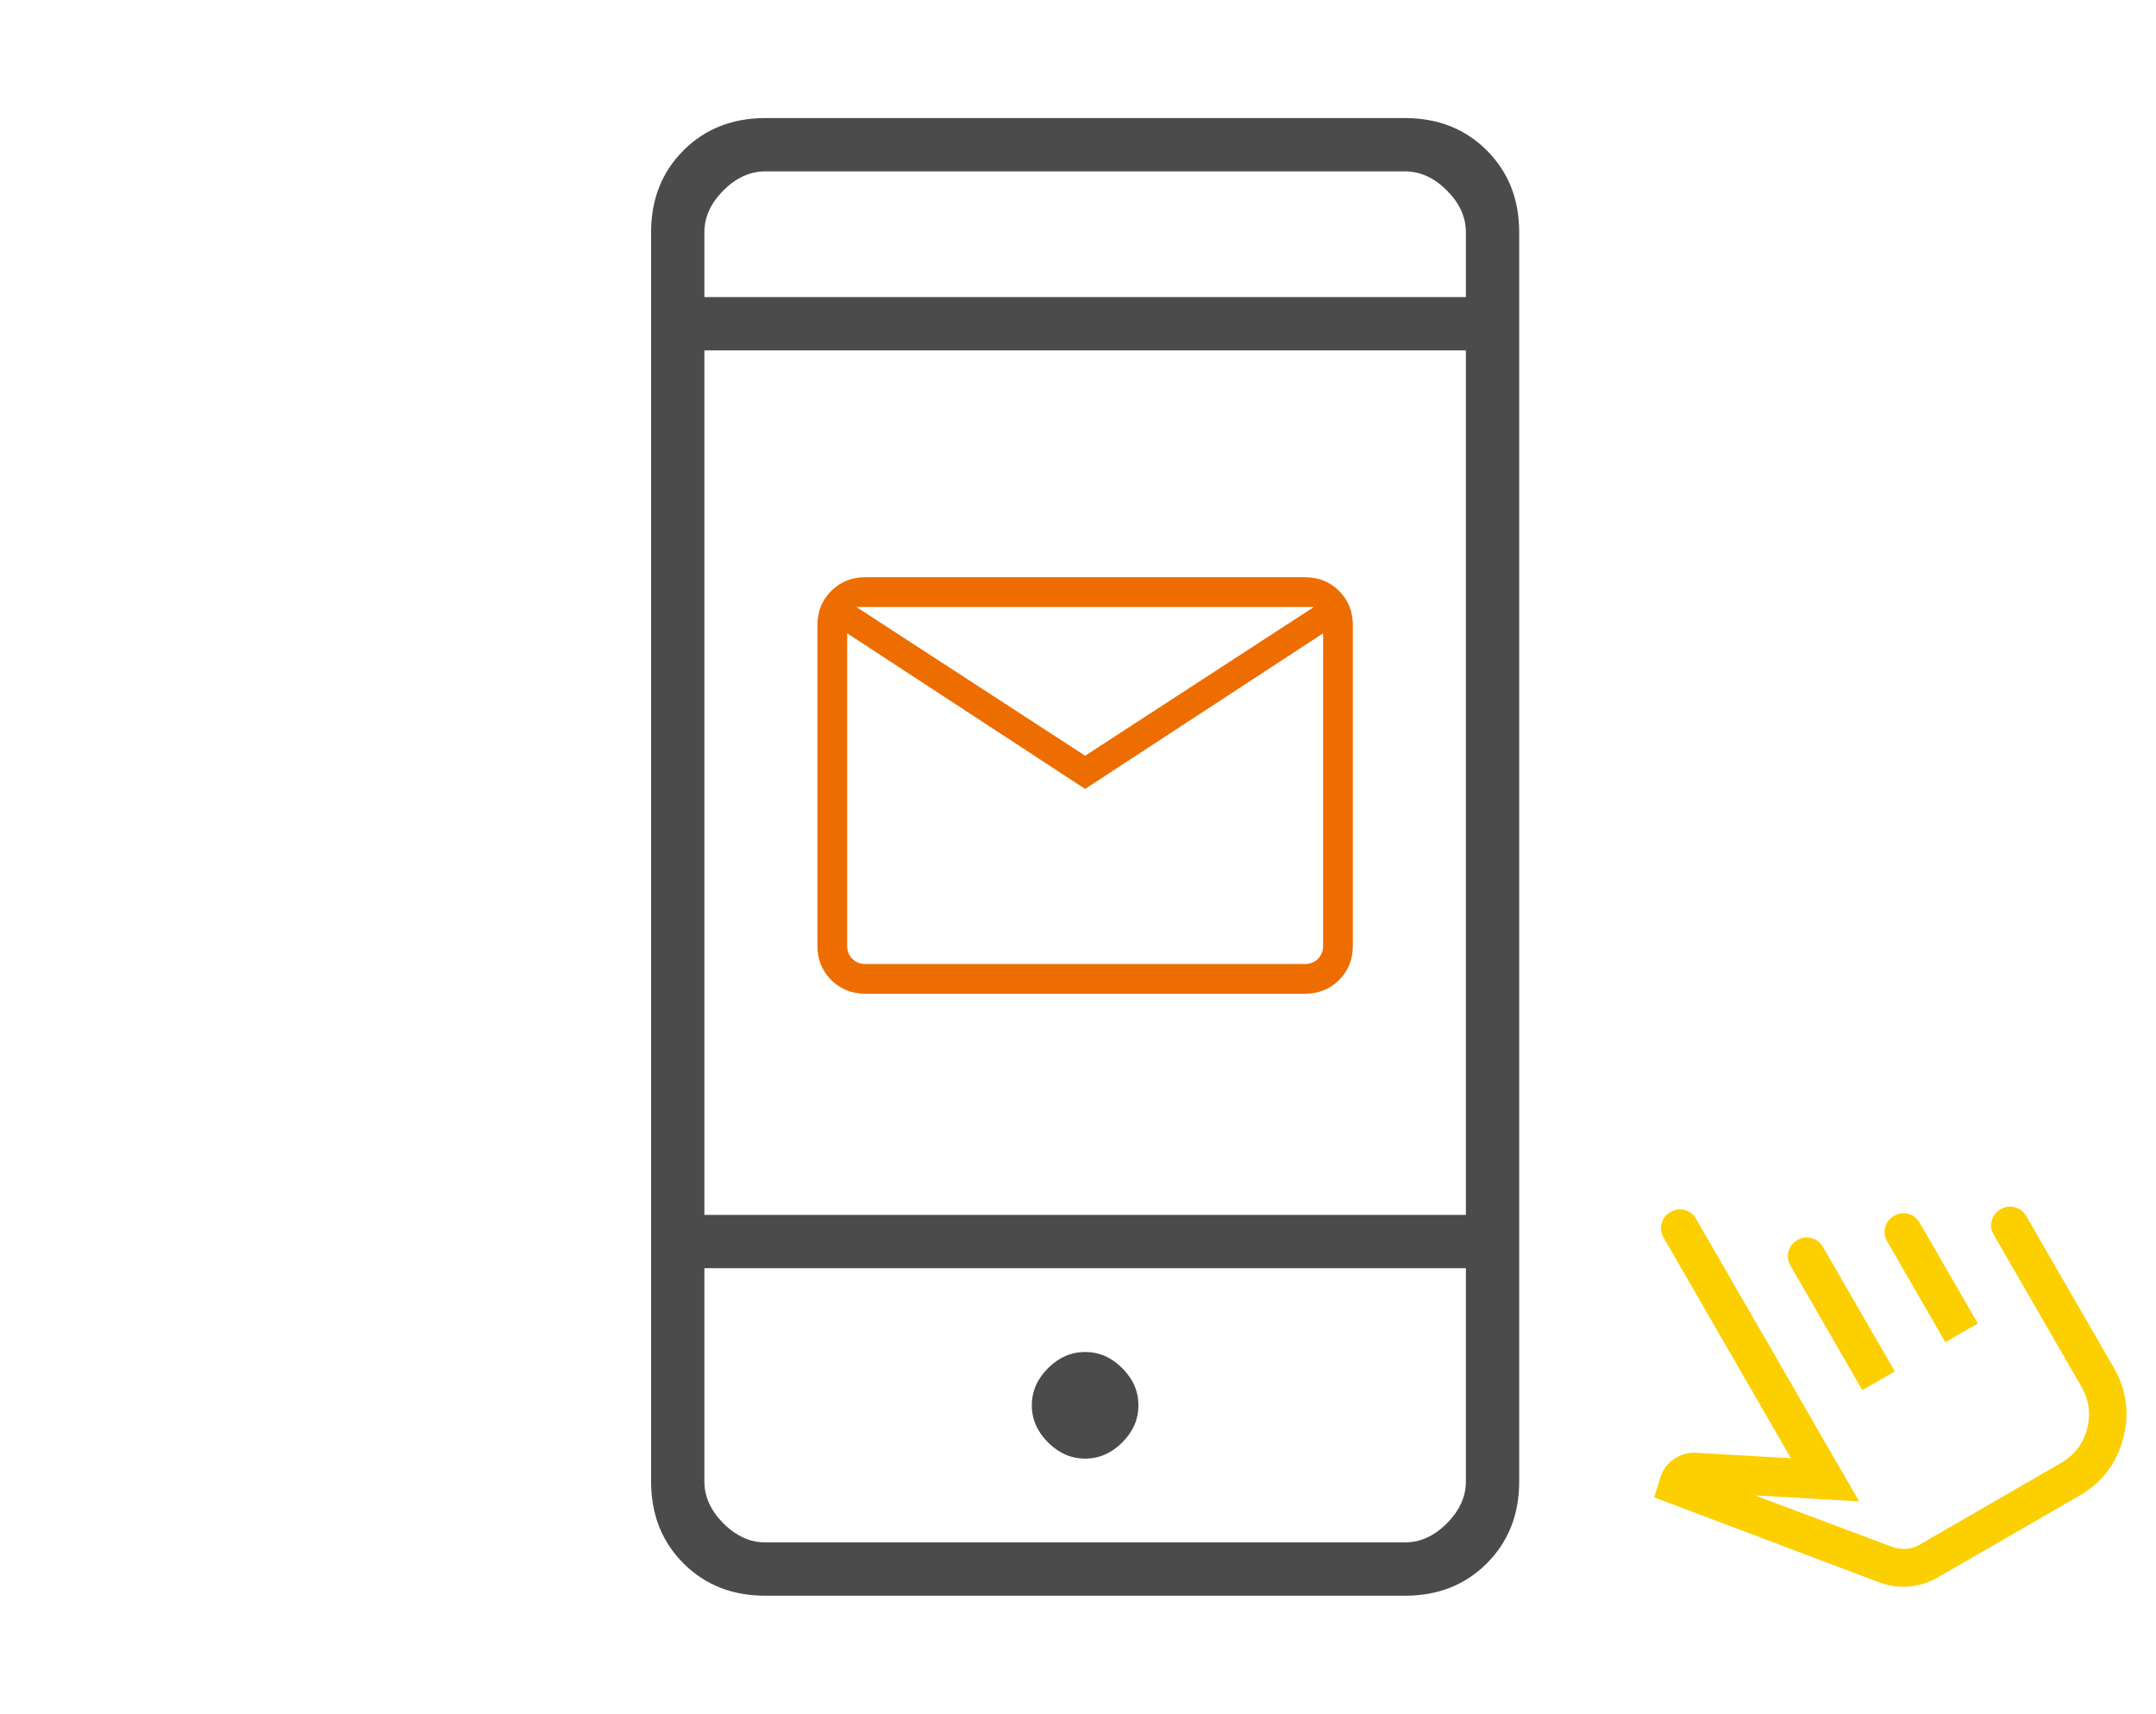 <svg width="151" height="120" viewBox="0 0 151 120" fill="none" xmlns="http://www.w3.org/2000/svg">
<path d="M53.6 111.733C51.289 111.733 49.378 110.978 47.867 109.467C46.356 107.955 45.6 106.044 45.6 103.733V16.267C45.6 13.956 46.356 12.044 47.867 10.533C49.378 9.022 51.289 8.267 53.6 8.267H98.4C100.711 8.267 102.622 9.022 104.133 10.533C105.645 12.044 106.4 13.956 106.4 16.267V103.733C106.4 106.044 105.645 107.955 104.133 109.467C102.622 110.978 100.711 111.733 98.4 111.733H53.6ZM49.333 88.8V103.733C49.333 104.8 49.778 105.778 50.667 106.667C51.556 107.555 52.533 108 53.6 108H98.4C99.467 108 100.445 107.555 101.333 106.667C102.222 105.778 102.667 104.8 102.667 103.733V88.8H49.333ZM76 102.133C76.978 102.133 77.844 101.755 78.6 101C79.356 100.244 79.733 99.378 79.733 98.4C79.733 97.422 79.356 96.555 78.6 95.8C77.844 95.044 76.978 94.667 76 94.667C75.022 94.667 74.156 95.044 73.4 95.8C72.644 96.555 72.267 97.422 72.267 98.4C72.267 99.378 72.644 100.244 73.4 101C74.156 101.755 75.022 102.133 76 102.133ZM49.333 85.067H102.667V24.533H49.333V85.067ZM49.333 20.8H102.667V16.267C102.667 15.2 102.222 14.222 101.333 13.333C100.445 12.444 99.467 12 98.4 12H53.6C52.533 12 51.556 12.444 50.667 13.333C49.778 14.222 49.333 15.2 49.333 16.267V20.8Z" fill="#4B4B4B"/>
<path d="M60.615 69.583C59.657 69.583 58.856 69.262 58.214 68.62C57.571 67.978 57.25 67.177 57.25 66.218V43.782C57.25 42.823 57.571 42.023 58.214 41.38C58.856 40.738 59.657 40.417 60.615 40.417H91.385C92.344 40.417 93.144 40.738 93.787 41.38C94.429 42.023 94.75 42.823 94.75 43.782V66.218C94.75 67.177 94.429 67.978 93.787 68.62C93.144 69.262 92.344 69.583 91.385 69.583H60.615ZM76 55.24L59.333 44.343V66.218C59.333 66.592 59.453 66.899 59.694 67.139C59.934 67.38 60.241 67.5 60.615 67.5H91.385C91.759 67.5 92.066 67.38 92.306 67.139C92.546 66.899 92.667 66.592 92.667 66.218V44.343L76 55.24ZM76 52.917L92.026 42.5H59.974L76 52.917ZM59.333 44.343V42.5V66.218C59.333 66.592 59.453 66.899 59.694 67.139C59.934 67.38 60.241 67.5 60.615 67.5H59.333V44.343Z" fill="#ED6D00"/>
<path d="M135.71 110.457C135.086 110.817 134.415 111.027 133.696 111.087C132.976 111.148 132.272 111.047 131.583 110.786L115.854 104.846L116.259 103.543C116.423 102.964 116.748 102.506 117.235 102.17C117.721 101.833 118.253 101.686 118.83 101.729L125.432 102.106L116.516 86.662C116.33 86.34 116.283 86.007 116.375 85.663C116.467 85.319 116.674 85.055 116.996 84.869C117.319 84.683 117.651 84.636 117.995 84.728C118.338 84.82 118.603 85.027 118.789 85.349L130.208 105.127L122.9 104.706L132.536 108.317C132.855 108.426 133.175 108.472 133.496 108.453C133.817 108.435 134.117 108.345 134.397 108.184L144.324 102.452C145.274 101.904 145.889 101.108 146.169 100.064C146.448 99.021 146.314 98.024 145.765 97.074L139.64 86.465C139.454 86.143 139.407 85.81 139.5 85.466C139.592 85.123 139.799 84.858 140.121 84.672C140.443 84.486 140.776 84.439 141.119 84.531C141.463 84.623 141.728 84.83 141.913 85.152L148.038 95.761C148.945 97.331 149.164 98.991 148.695 100.741C148.226 102.491 147.206 103.819 145.636 104.726L135.71 110.457ZM130.432 97.338L125.401 88.624C125.215 88.302 125.168 87.969 125.26 87.625C125.352 87.281 125.56 87.016 125.882 86.831C126.204 86.644 126.537 86.598 126.88 86.69C127.224 86.782 127.488 86.989 127.674 87.311L132.705 96.026L130.432 97.338ZM136.247 93.981L132.174 86.928C131.989 86.606 131.942 86.273 132.034 85.929C132.126 85.586 132.333 85.321 132.655 85.135C132.978 84.949 133.31 84.902 133.654 84.994C133.997 85.086 134.262 85.293 134.448 85.615L138.52 92.669L136.247 93.981Z" fill="#FCCF00"/>
</svg>
